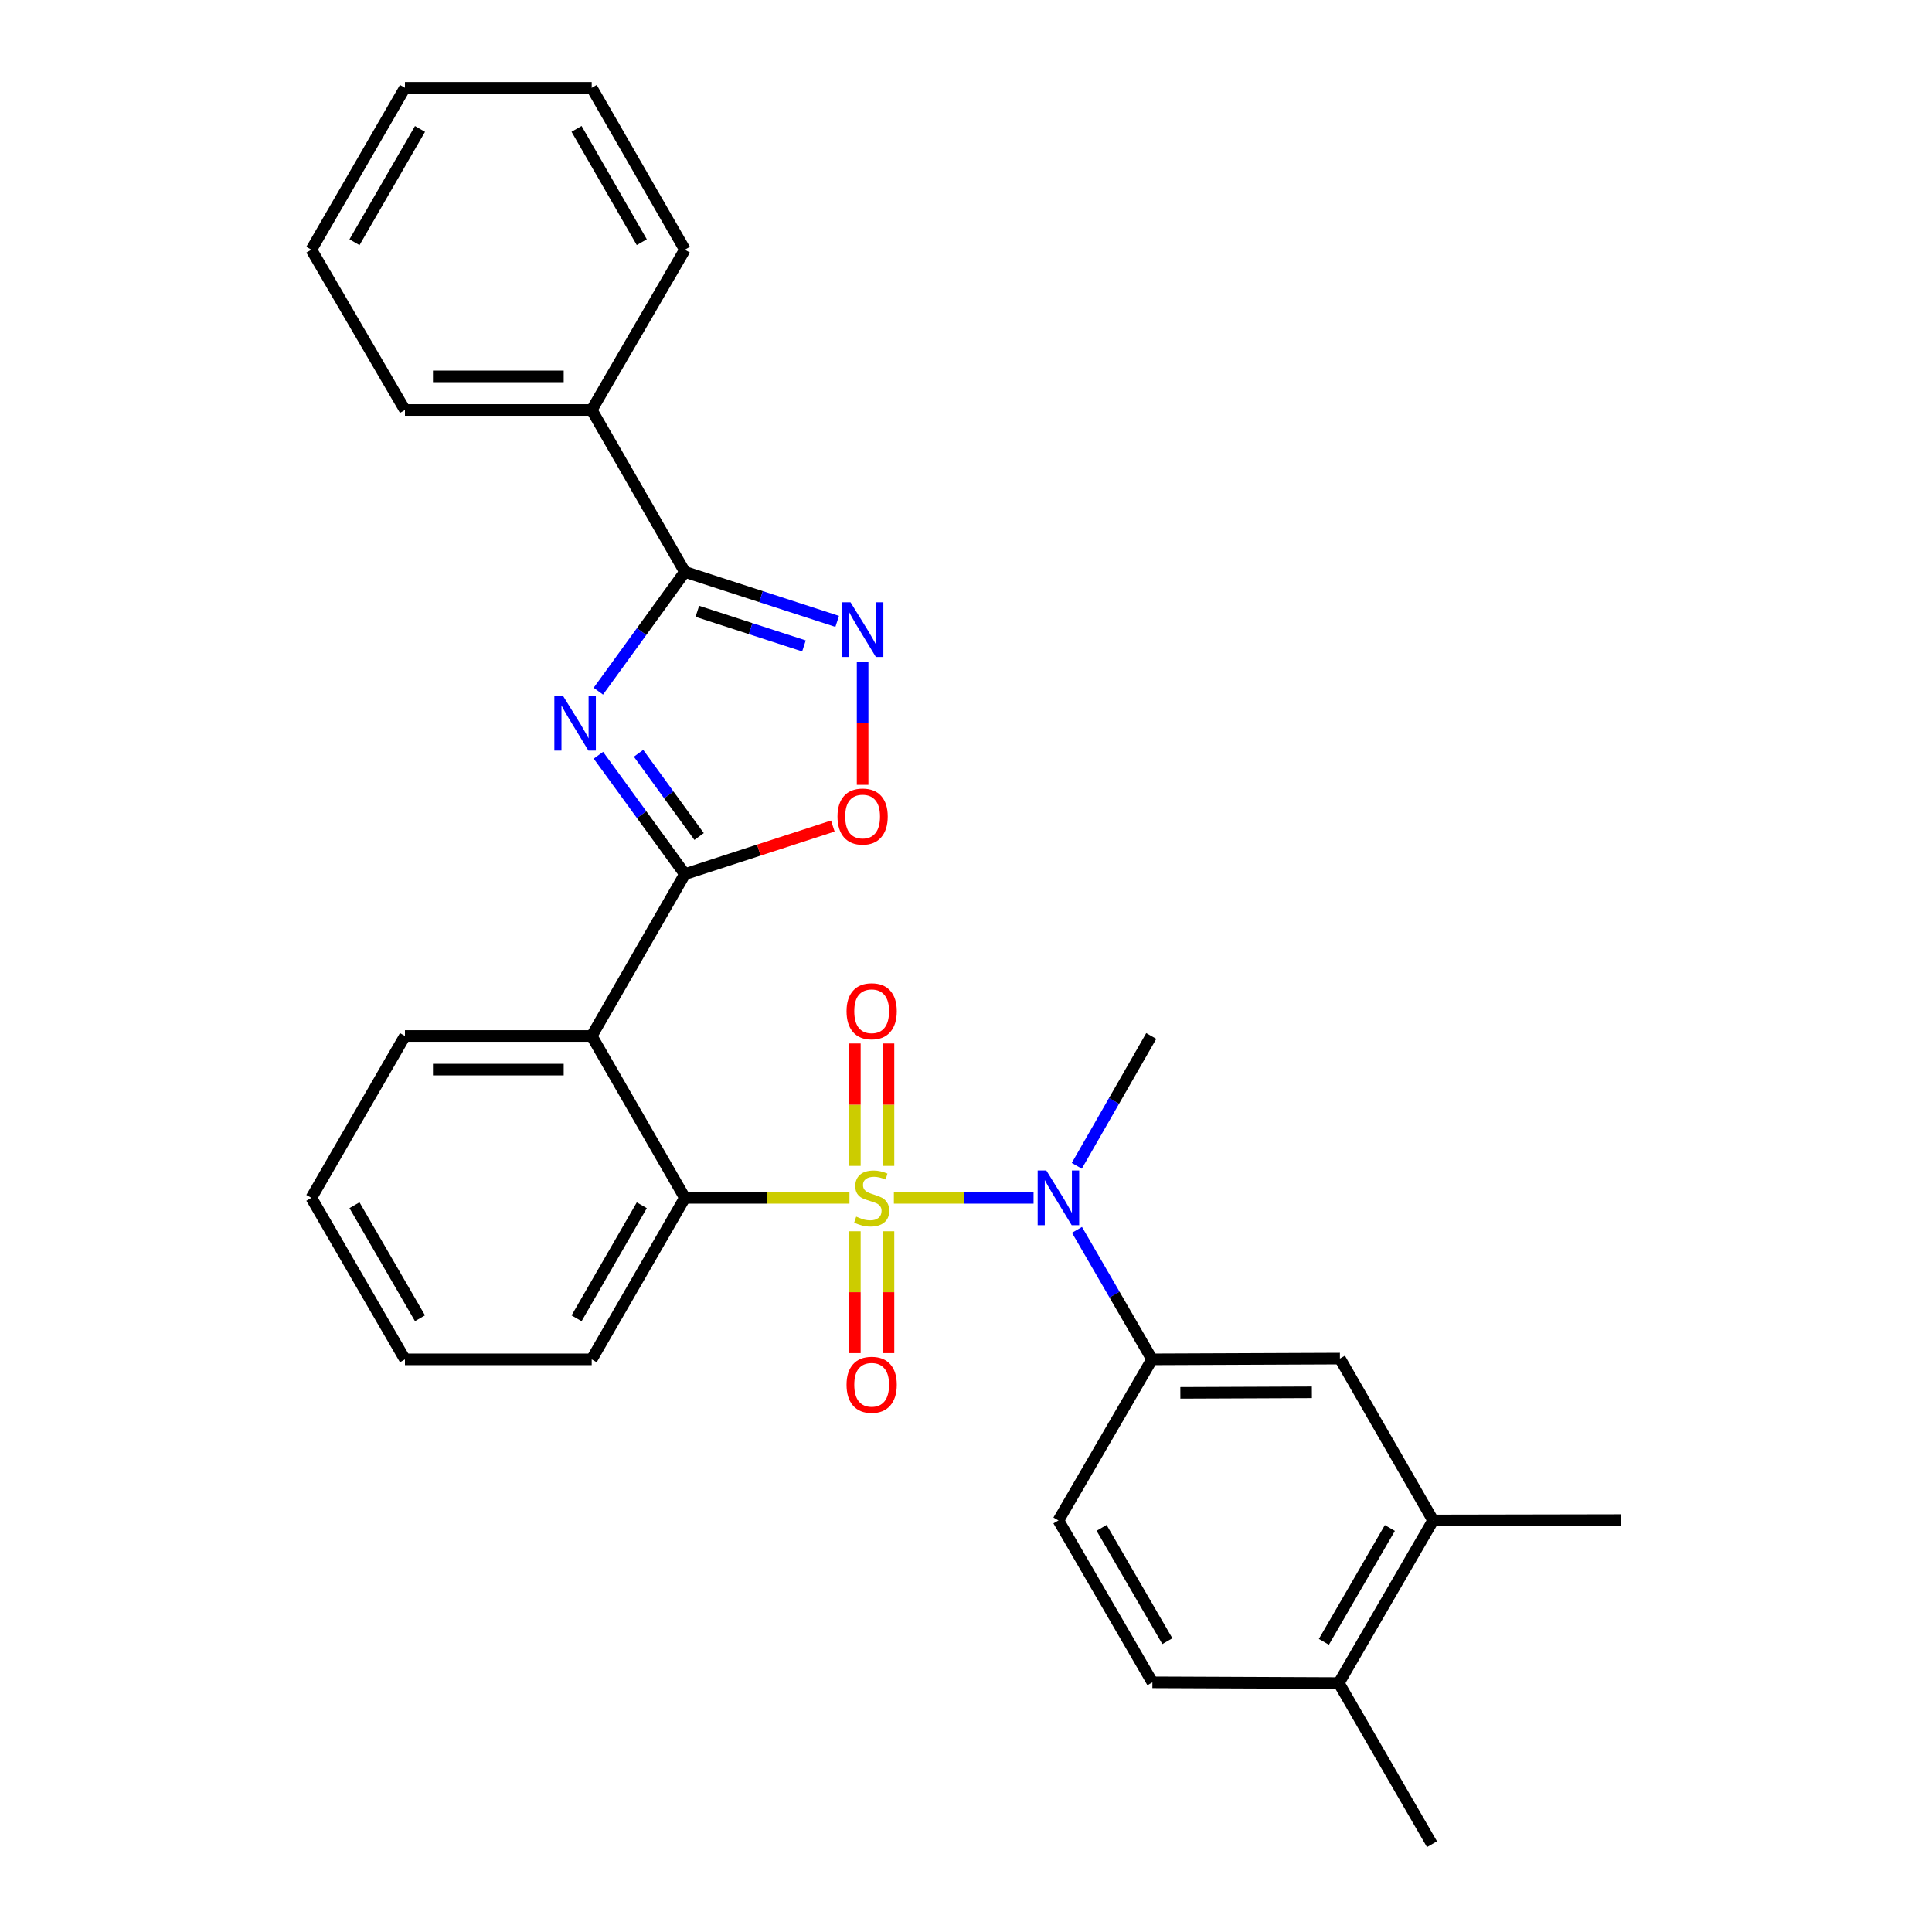 <?xml version='1.0' encoding='iso-8859-1'?>
<svg version='1.1' baseProfile='full'
              xmlns='http://www.w3.org/2000/svg'
                      xmlns:rdkit='http://www.rdkit.org/xml'
                      xmlns:xlink='http://www.w3.org/1999/xlink'
                  xml:space='preserve'
width='1000px' height='1000px' viewBox='0 0 1000 1000'>
<!-- END OF HEADER -->
<rect style='opacity:1.0;fill:#FFFFFF;stroke:none' width='1000' height='1000' x='0' y='0'> </rect>
<path class='bond-2' d='M 439.678,619.999 L 397.089,619.999' style='fill:none;fill-rule:evenodd;stroke:#CCCC00;stroke-width:6px;stroke-linecap:butt;stroke-linejoin:miter;stroke-opacity:1' />
<path class='bond-2' d='M 397.089,619.999 L 354.501,619.999' style='fill:none;fill-rule:evenodd;stroke:#000000;stroke-width:6px;stroke-linecap:butt;stroke-linejoin:miter;stroke-opacity:1' />
<path class='bond-5' d='M 462.671,619.999 L 498.821,619.999' style='fill:none;fill-rule:evenodd;stroke:#CCCC00;stroke-width:6px;stroke-linecap:butt;stroke-linejoin:miter;stroke-opacity:1' />
<path class='bond-5' d='M 498.821,619.999 L 534.97,619.999' style='fill:none;fill-rule:evenodd;stroke:#0000FF;stroke-width:6px;stroke-linecap:butt;stroke-linejoin:miter;stroke-opacity:1' />
<path class='bond-9' d='M 442.475,637.296 L 442.475,668.833' style='fill:none;fill-rule:evenodd;stroke:#CCCC00;stroke-width:6px;stroke-linecap:butt;stroke-linejoin:miter;stroke-opacity:1' />
<path class='bond-9' d='M 442.475,668.833 L 442.475,700.369' style='fill:none;fill-rule:evenodd;stroke:#FF0000;stroke-width:6px;stroke-linecap:butt;stroke-linejoin:miter;stroke-opacity:1' />
<path class='bond-9' d='M 459.875,637.296 L 459.875,668.833' style='fill:none;fill-rule:evenodd;stroke:#CCCC00;stroke-width:6px;stroke-linecap:butt;stroke-linejoin:miter;stroke-opacity:1' />
<path class='bond-9' d='M 459.875,668.833 L 459.875,700.369' style='fill:none;fill-rule:evenodd;stroke:#FF0000;stroke-width:6px;stroke-linecap:butt;stroke-linejoin:miter;stroke-opacity:1' />
<path class='bond-10' d='M 459.875,603.463 L 459.875,571.78' style='fill:none;fill-rule:evenodd;stroke:#CCCC00;stroke-width:6px;stroke-linecap:butt;stroke-linejoin:miter;stroke-opacity:1' />
<path class='bond-10' d='M 459.875,571.78 L 459.875,540.098' style='fill:none;fill-rule:evenodd;stroke:#FF0000;stroke-width:6px;stroke-linecap:butt;stroke-linejoin:miter;stroke-opacity:1' />
<path class='bond-10' d='M 442.475,603.463 L 442.475,571.78' style='fill:none;fill-rule:evenodd;stroke:#CCCC00;stroke-width:6px;stroke-linecap:butt;stroke-linejoin:miter;stroke-opacity:1' />
<path class='bond-10' d='M 442.475,571.78 L 442.475,540.098' style='fill:none;fill-rule:evenodd;stroke:#FF0000;stroke-width:6px;stroke-linecap:butt;stroke-linejoin:miter;stroke-opacity:1' />
<path class='bond-0' d='M 309.731,390.911 L 332.116,421.676' style='fill:none;fill-rule:evenodd;stroke:#0000FF;stroke-width:6px;stroke-linecap:butt;stroke-linejoin:miter;stroke-opacity:1' />
<path class='bond-0' d='M 332.116,421.676 L 354.501,452.441' style='fill:none;fill-rule:evenodd;stroke:#000000;stroke-width:6px;stroke-linecap:butt;stroke-linejoin:miter;stroke-opacity:1' />
<path class='bond-0' d='M 330.516,389.904 L 346.185,411.439' style='fill:none;fill-rule:evenodd;stroke:#0000FF;stroke-width:6px;stroke-linecap:butt;stroke-linejoin:miter;stroke-opacity:1' />
<path class='bond-0' d='M 346.185,411.439 L 361.855,432.975' style='fill:none;fill-rule:evenodd;stroke:#000000;stroke-width:6px;stroke-linecap:butt;stroke-linejoin:miter;stroke-opacity:1' />
<path class='bond-4' d='M 309.7,357.757 L 332.1,326.883' style='fill:none;fill-rule:evenodd;stroke:#0000FF;stroke-width:6px;stroke-linecap:butt;stroke-linejoin:miter;stroke-opacity:1' />
<path class='bond-4' d='M 332.1,326.883 L 354.501,296.009' style='fill:none;fill-rule:evenodd;stroke:#000000;stroke-width:6px;stroke-linecap:butt;stroke-linejoin:miter;stroke-opacity:1' />
<path class='bond-1' d='M 354.501,452.441 L 306.265,536.22' style='fill:none;fill-rule:evenodd;stroke:#000000;stroke-width:6px;stroke-linecap:butt;stroke-linejoin:miter;stroke-opacity:1' />
<path class='bond-7' d='M 354.501,452.441 L 392.785,440.002' style='fill:none;fill-rule:evenodd;stroke:#000000;stroke-width:6px;stroke-linecap:butt;stroke-linejoin:miter;stroke-opacity:1' />
<path class='bond-7' d='M 392.785,440.002 L 431.069,427.562' style='fill:none;fill-rule:evenodd;stroke:#FF0000;stroke-width:6px;stroke-linecap:butt;stroke-linejoin:miter;stroke-opacity:1' />
<path class='bond-3' d='M 354.501,619.999 L 306.265,536.22' style='fill:none;fill-rule:evenodd;stroke:#000000;stroke-width:6px;stroke-linecap:butt;stroke-linejoin:miter;stroke-opacity:1' />
<path class='bond-18' d='M 354.501,619.999 L 306.265,703.595' style='fill:none;fill-rule:evenodd;stroke:#000000;stroke-width:6px;stroke-linecap:butt;stroke-linejoin:miter;stroke-opacity:1' />
<path class='bond-18' d='M 332.195,623.843 L 298.43,682.359' style='fill:none;fill-rule:evenodd;stroke:#000000;stroke-width:6px;stroke-linecap:butt;stroke-linejoin:miter;stroke-opacity:1' />
<path class='bond-17' d='M 306.265,536.22 L 209.601,536.22' style='fill:none;fill-rule:evenodd;stroke:#000000;stroke-width:6px;stroke-linecap:butt;stroke-linejoin:miter;stroke-opacity:1' />
<path class='bond-17' d='M 291.765,553.62 L 224.1,553.62' style='fill:none;fill-rule:evenodd;stroke:#000000;stroke-width:6px;stroke-linecap:butt;stroke-linejoin:miter;stroke-opacity:1' />
<path class='bond-13' d='M 354.501,296.009 L 306.265,212.21' style='fill:none;fill-rule:evenodd;stroke:#000000;stroke-width:6px;stroke-linecap:butt;stroke-linejoin:miter;stroke-opacity:1' />
<path class='bond-31' d='M 354.501,296.009 L 393.915,308.816' style='fill:none;fill-rule:evenodd;stroke:#000000;stroke-width:6px;stroke-linecap:butt;stroke-linejoin:miter;stroke-opacity:1' />
<path class='bond-31' d='M 393.915,308.816 L 433.329,321.622' style='fill:none;fill-rule:evenodd;stroke:#0000FF;stroke-width:6px;stroke-linecap:butt;stroke-linejoin:miter;stroke-opacity:1' />
<path class='bond-31' d='M 360.948,316.399 L 388.538,325.364' style='fill:none;fill-rule:evenodd;stroke:#000000;stroke-width:6px;stroke-linecap:butt;stroke-linejoin:miter;stroke-opacity:1' />
<path class='bond-31' d='M 388.538,325.364 L 416.127,334.328' style='fill:none;fill-rule:evenodd;stroke:#0000FF;stroke-width:6px;stroke-linecap:butt;stroke-linejoin:miter;stroke-opacity:1' />
<path class='bond-8' d='M 557.448,636.575 L 576.872,670.085' style='fill:none;fill-rule:evenodd;stroke:#0000FF;stroke-width:6px;stroke-linecap:butt;stroke-linejoin:miter;stroke-opacity:1' />
<path class='bond-8' d='M 576.872,670.085 L 596.297,703.595' style='fill:none;fill-rule:evenodd;stroke:#000000;stroke-width:6px;stroke-linecap:butt;stroke-linejoin:miter;stroke-opacity:1' />
<path class='bond-19' d='M 557.346,603.425 L 576.618,569.822' style='fill:none;fill-rule:evenodd;stroke:#0000FF;stroke-width:6px;stroke-linecap:butt;stroke-linejoin:miter;stroke-opacity:1' />
<path class='bond-19' d='M 576.618,569.822 L 595.891,536.22' style='fill:none;fill-rule:evenodd;stroke:#000000;stroke-width:6px;stroke-linecap:butt;stroke-linejoin:miter;stroke-opacity:1' />
<path class='bond-6' d='M 446.487,342.474 L 446.487,374.352' style='fill:none;fill-rule:evenodd;stroke:#0000FF;stroke-width:6px;stroke-linecap:butt;stroke-linejoin:miter;stroke-opacity:1' />
<path class='bond-6' d='M 446.487,374.352 L 446.487,406.23' style='fill:none;fill-rule:evenodd;stroke:#FF0000;stroke-width:6px;stroke-linecap:butt;stroke-linejoin:miter;stroke-opacity:1' />
<path class='bond-11' d='M 596.297,703.595 L 693.542,703.198' style='fill:none;fill-rule:evenodd;stroke:#000000;stroke-width:6px;stroke-linecap:butt;stroke-linejoin:miter;stroke-opacity:1' />
<path class='bond-11' d='M 610.955,720.935 L 679.026,720.657' style='fill:none;fill-rule:evenodd;stroke:#000000;stroke-width:6px;stroke-linecap:butt;stroke-linejoin:miter;stroke-opacity:1' />
<path class='bond-15' d='M 596.297,703.595 L 547.839,786.978' style='fill:none;fill-rule:evenodd;stroke:#000000;stroke-width:6px;stroke-linecap:butt;stroke-linejoin:miter;stroke-opacity:1' />
<path class='bond-12' d='M 693.542,703.198 L 741.777,786.978' style='fill:none;fill-rule:evenodd;stroke:#000000;stroke-width:6px;stroke-linecap:butt;stroke-linejoin:miter;stroke-opacity:1' />
<path class='bond-20' d='M 741.777,786.978 L 838.848,786.794' style='fill:none;fill-rule:evenodd;stroke:#000000;stroke-width:6px;stroke-linecap:butt;stroke-linejoin:miter;stroke-opacity:1' />
<path class='bond-30' d='M 741.777,786.978 L 692.971,871.163' style='fill:none;fill-rule:evenodd;stroke:#000000;stroke-width:6px;stroke-linecap:butt;stroke-linejoin:miter;stroke-opacity:1' />
<path class='bond-30' d='M 719.403,790.878 L 685.239,849.808' style='fill:none;fill-rule:evenodd;stroke:#000000;stroke-width:6px;stroke-linecap:butt;stroke-linejoin:miter;stroke-opacity:1' />
<path class='bond-22' d='M 306.265,212.21 L 209.601,212.21' style='fill:none;fill-rule:evenodd;stroke:#000000;stroke-width:6px;stroke-linecap:butt;stroke-linejoin:miter;stroke-opacity:1' />
<path class='bond-22' d='M 291.765,194.811 L 224.1,194.811' style='fill:none;fill-rule:evenodd;stroke:#000000;stroke-width:6px;stroke-linecap:butt;stroke-linejoin:miter;stroke-opacity:1' />
<path class='bond-23' d='M 306.265,212.21 L 354.501,129.234' style='fill:none;fill-rule:evenodd;stroke:#000000;stroke-width:6px;stroke-linecap:butt;stroke-linejoin:miter;stroke-opacity:1' />
<path class='bond-14' d='M 692.971,871.163 L 596.481,870.766' style='fill:none;fill-rule:evenodd;stroke:#000000;stroke-width:6px;stroke-linecap:butt;stroke-linejoin:miter;stroke-opacity:1' />
<path class='bond-21' d='M 692.971,871.163 L 741.197,954.545' style='fill:none;fill-rule:evenodd;stroke:#000000;stroke-width:6px;stroke-linecap:butt;stroke-linejoin:miter;stroke-opacity:1' />
<path class='bond-16' d='M 547.839,786.978 L 596.481,870.766' style='fill:none;fill-rule:evenodd;stroke:#000000;stroke-width:6px;stroke-linecap:butt;stroke-linejoin:miter;stroke-opacity:1' />
<path class='bond-16' d='M 570.183,790.81 L 604.232,849.462' style='fill:none;fill-rule:evenodd;stroke:#000000;stroke-width:6px;stroke-linecap:butt;stroke-linejoin:miter;stroke-opacity:1' />
<path class='bond-29' d='M 209.601,536.22 L 161.152,619.999' style='fill:none;fill-rule:evenodd;stroke:#000000;stroke-width:6px;stroke-linecap:butt;stroke-linejoin:miter;stroke-opacity:1' />
<path class='bond-25' d='M 306.265,703.595 L 209.601,703.595' style='fill:none;fill-rule:evenodd;stroke:#000000;stroke-width:6px;stroke-linecap:butt;stroke-linejoin:miter;stroke-opacity:1' />
<path class='bond-26' d='M 209.601,212.21 L 161.152,129.234' style='fill:none;fill-rule:evenodd;stroke:#000000;stroke-width:6px;stroke-linecap:butt;stroke-linejoin:miter;stroke-opacity:1' />
<path class='bond-27' d='M 354.501,129.234 L 306.265,45.455' style='fill:none;fill-rule:evenodd;stroke:#000000;stroke-width:6px;stroke-linecap:butt;stroke-linejoin:miter;stroke-opacity:1' />
<path class='bond-27' d='M 332.186,125.348 L 298.421,66.703' style='fill:none;fill-rule:evenodd;stroke:#000000;stroke-width:6px;stroke-linecap:butt;stroke-linejoin:miter;stroke-opacity:1' />
<path class='bond-24' d='M 161.152,619.999 L 209.601,703.595' style='fill:none;fill-rule:evenodd;stroke:#000000;stroke-width:6px;stroke-linecap:butt;stroke-linejoin:miter;stroke-opacity:1' />
<path class='bond-24' d='M 183.474,623.814 L 217.387,682.331' style='fill:none;fill-rule:evenodd;stroke:#000000;stroke-width:6px;stroke-linecap:butt;stroke-linejoin:miter;stroke-opacity:1' />
<path class='bond-32' d='M 161.152,129.234 L 209.601,45.455' style='fill:none;fill-rule:evenodd;stroke:#000000;stroke-width:6px;stroke-linecap:butt;stroke-linejoin:miter;stroke-opacity:1' />
<path class='bond-32' d='M 183.482,125.377 L 217.396,66.732' style='fill:none;fill-rule:evenodd;stroke:#000000;stroke-width:6px;stroke-linecap:butt;stroke-linejoin:miter;stroke-opacity:1' />
<path class='bond-28' d='M 306.265,45.455 L 209.601,45.455' style='fill:none;fill-rule:evenodd;stroke:#000000;stroke-width:6px;stroke-linecap:butt;stroke-linejoin:miter;stroke-opacity:1' />
<path  class='atom-0' d='M 443.175 629.719
Q 443.495 629.839, 444.815 630.399
Q 446.135 630.959, 447.575 631.319
Q 449.055 631.639, 450.495 631.639
Q 453.175 631.639, 454.735 630.359
Q 456.295 629.039, 456.295 626.759
Q 456.295 625.199, 455.495 624.239
Q 454.735 623.279, 453.535 622.759
Q 452.335 622.239, 450.335 621.639
Q 447.815 620.879, 446.295 620.159
Q 444.815 619.439, 443.735 617.919
Q 442.695 616.399, 442.695 613.839
Q 442.695 610.279, 445.095 608.079
Q 447.535 605.879, 452.335 605.879
Q 455.615 605.879, 459.335 607.439
L 458.415 610.519
Q 455.015 609.119, 452.455 609.119
Q 449.695 609.119, 448.175 610.279
Q 446.655 611.399, 446.695 613.359
Q 446.695 614.879, 447.455 615.799
Q 448.255 616.719, 449.375 617.239
Q 450.535 617.759, 452.455 618.359
Q 455.015 619.159, 456.535 619.959
Q 458.055 620.759, 459.135 622.399
Q 460.255 623.999, 460.255 626.759
Q 460.255 630.679, 457.615 632.799
Q 455.015 634.879, 450.655 634.879
Q 448.135 634.879, 446.215 634.319
Q 444.335 633.799, 442.095 632.879
L 443.175 629.719
' fill='#CCCC00'/>
<path  class='atom-1' d='M 291.412 360.176
L 300.692 375.176
Q 301.612 376.656, 303.092 379.336
Q 304.572 382.016, 304.652 382.176
L 304.652 360.176
L 308.412 360.176
L 308.412 388.496
L 304.532 388.496
L 294.572 372.096
Q 293.412 370.176, 292.172 367.976
Q 290.972 365.776, 290.612 365.096
L 290.612 388.496
L 286.932 388.496
L 286.932 360.176
L 291.412 360.176
' fill='#0000FF'/>
<path  class='atom-6' d='M 541.579 605.839
L 550.859 620.839
Q 551.779 622.319, 553.259 624.999
Q 554.739 627.679, 554.819 627.839
L 554.819 605.839
L 558.579 605.839
L 558.579 634.159
L 554.699 634.159
L 544.739 617.759
Q 543.579 615.839, 542.339 613.639
Q 541.139 611.439, 540.779 610.759
L 540.779 634.159
L 537.099 634.159
L 537.099 605.839
L 541.579 605.839
' fill='#0000FF'/>
<path  class='atom-7' d='M 440.227 311.738
L 449.507 326.738
Q 450.427 328.218, 451.907 330.898
Q 453.387 333.578, 453.467 333.738
L 453.467 311.738
L 457.227 311.738
L 457.227 340.058
L 453.347 340.058
L 443.387 323.658
Q 442.227 321.738, 440.987 319.538
Q 439.787 317.338, 439.427 316.658
L 439.427 340.058
L 435.747 340.058
L 435.747 311.738
L 440.227 311.738
' fill='#0000FF'/>
<path  class='atom-8' d='M 433.487 422.632
Q 433.487 415.832, 436.847 412.032
Q 440.207 408.232, 446.487 408.232
Q 452.767 408.232, 456.127 412.032
Q 459.487 415.832, 459.487 422.632
Q 459.487 429.512, 456.087 433.432
Q 452.687 437.312, 446.487 437.312
Q 440.247 437.312, 436.847 433.432
Q 433.487 429.552, 433.487 422.632
M 446.487 434.112
Q 450.807 434.112, 453.127 431.232
Q 455.487 428.312, 455.487 422.632
Q 455.487 417.072, 453.127 414.272
Q 450.807 411.432, 446.487 411.432
Q 442.167 411.432, 439.807 414.232
Q 437.487 417.032, 437.487 422.632
Q 437.487 428.352, 439.807 431.232
Q 442.167 434.112, 446.487 434.112
' fill='#FF0000'/>
<path  class='atom-10' d='M 438.175 716.753
Q 438.175 709.953, 441.535 706.153
Q 444.895 702.353, 451.175 702.353
Q 457.455 702.353, 460.815 706.153
Q 464.175 709.953, 464.175 716.753
Q 464.175 723.633, 460.775 727.553
Q 457.375 731.433, 451.175 731.433
Q 444.935 731.433, 441.535 727.553
Q 438.175 723.673, 438.175 716.753
M 451.175 728.233
Q 455.495 728.233, 457.815 725.353
Q 460.175 722.433, 460.175 716.753
Q 460.175 711.193, 457.815 708.393
Q 455.495 705.553, 451.175 705.553
Q 446.855 705.553, 444.495 708.353
Q 442.175 711.153, 442.175 716.753
Q 442.175 722.473, 444.495 725.353
Q 446.855 728.233, 451.175 728.233
' fill='#FF0000'/>
<path  class='atom-11' d='M 438.175 523.415
Q 438.175 516.615, 441.535 512.815
Q 444.895 509.015, 451.175 509.015
Q 457.455 509.015, 460.815 512.815
Q 464.175 516.615, 464.175 523.415
Q 464.175 530.295, 460.775 534.215
Q 457.375 538.095, 451.175 538.095
Q 444.935 538.095, 441.535 534.215
Q 438.175 530.335, 438.175 523.415
M 451.175 534.895
Q 455.495 534.895, 457.815 532.015
Q 460.175 529.095, 460.175 523.415
Q 460.175 517.855, 457.815 515.055
Q 455.495 512.215, 451.175 512.215
Q 446.855 512.215, 444.495 515.015
Q 442.175 517.815, 442.175 523.415
Q 442.175 529.135, 444.495 532.015
Q 446.855 534.895, 451.175 534.895
' fill='#FF0000'/>
</svg>
